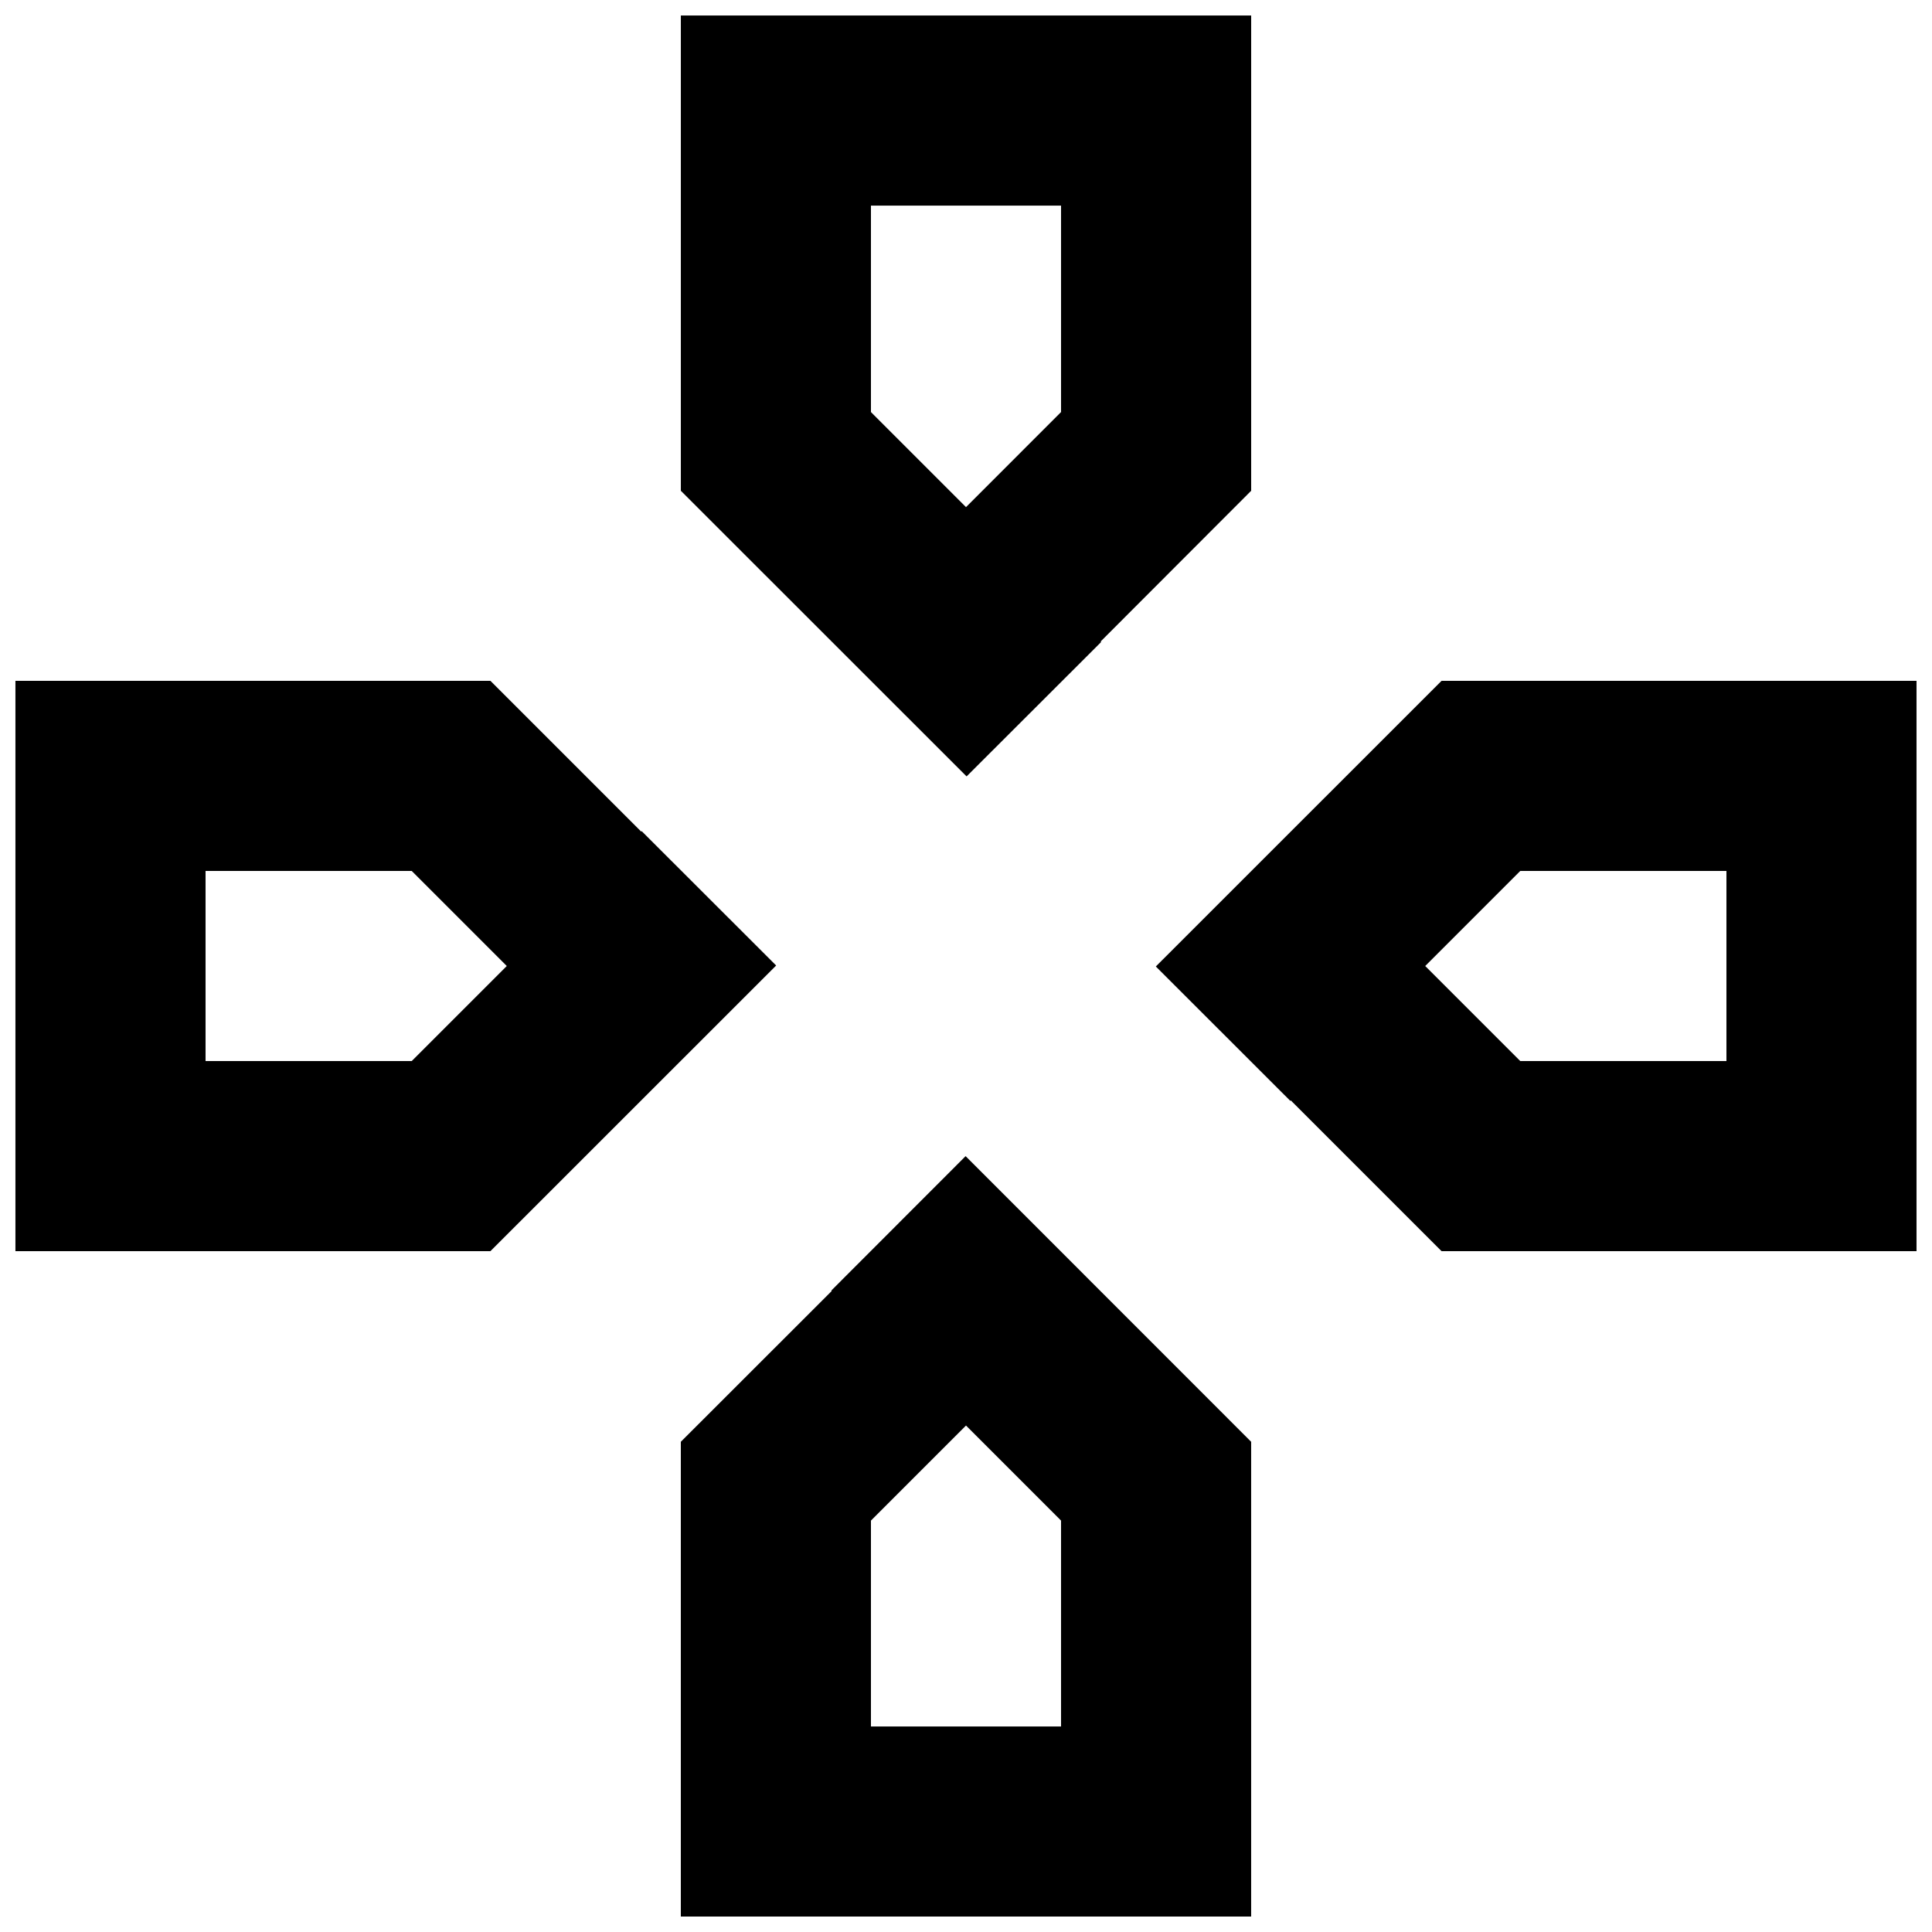 <?xml version="1.0" encoding="UTF-8"?>
<!-- Uploaded to: SVG Repo, www.svgrepo.com, Generator: SVG Repo Mixer Tools -->
<svg width="800px" height="800px" version="1.1" viewBox="144 144 512 512" xmlns="http://www.w3.org/2000/svg">
 <defs>
  <clipPath id="a">
   <path d="m148.09 148.09h503.81v503.81h-503.81z"/>
  </clipPath>
 </defs>
 <g clip-path="url(#a)">
  <path d="m253.11 425.19h-54.637v-50.379h54.637l25.191 25.191zm60.934-60.934-0.125 0.125-39.953-39.953h-125.88v151.14h125.88l75.723-75.699zm287.48 60.934h-54.641l-25.188-25.188 25.188-25.191h54.641zm0.074-100.76h-75.57l-75.723 75.699 35.645 35.617 0.125-0.125 39.953 39.953h125.88v-151.14zm-176.41 222.54v54.562h-50.379v-54.562l25.191-25.191zm-60.883-60.961 0.102 0.125-39.98 39.953v125.82h151.14v-125.82l-75.672-75.699zm10.504-232.81v-54.711h50.379v54.711l-25.188 25.191zm61.012 60.938-0.152-0.125 39.902-39.953v-125.95h-151.14v125.95l75.723 75.695z" fill-rule="evenodd"/>
 </g>
</svg>